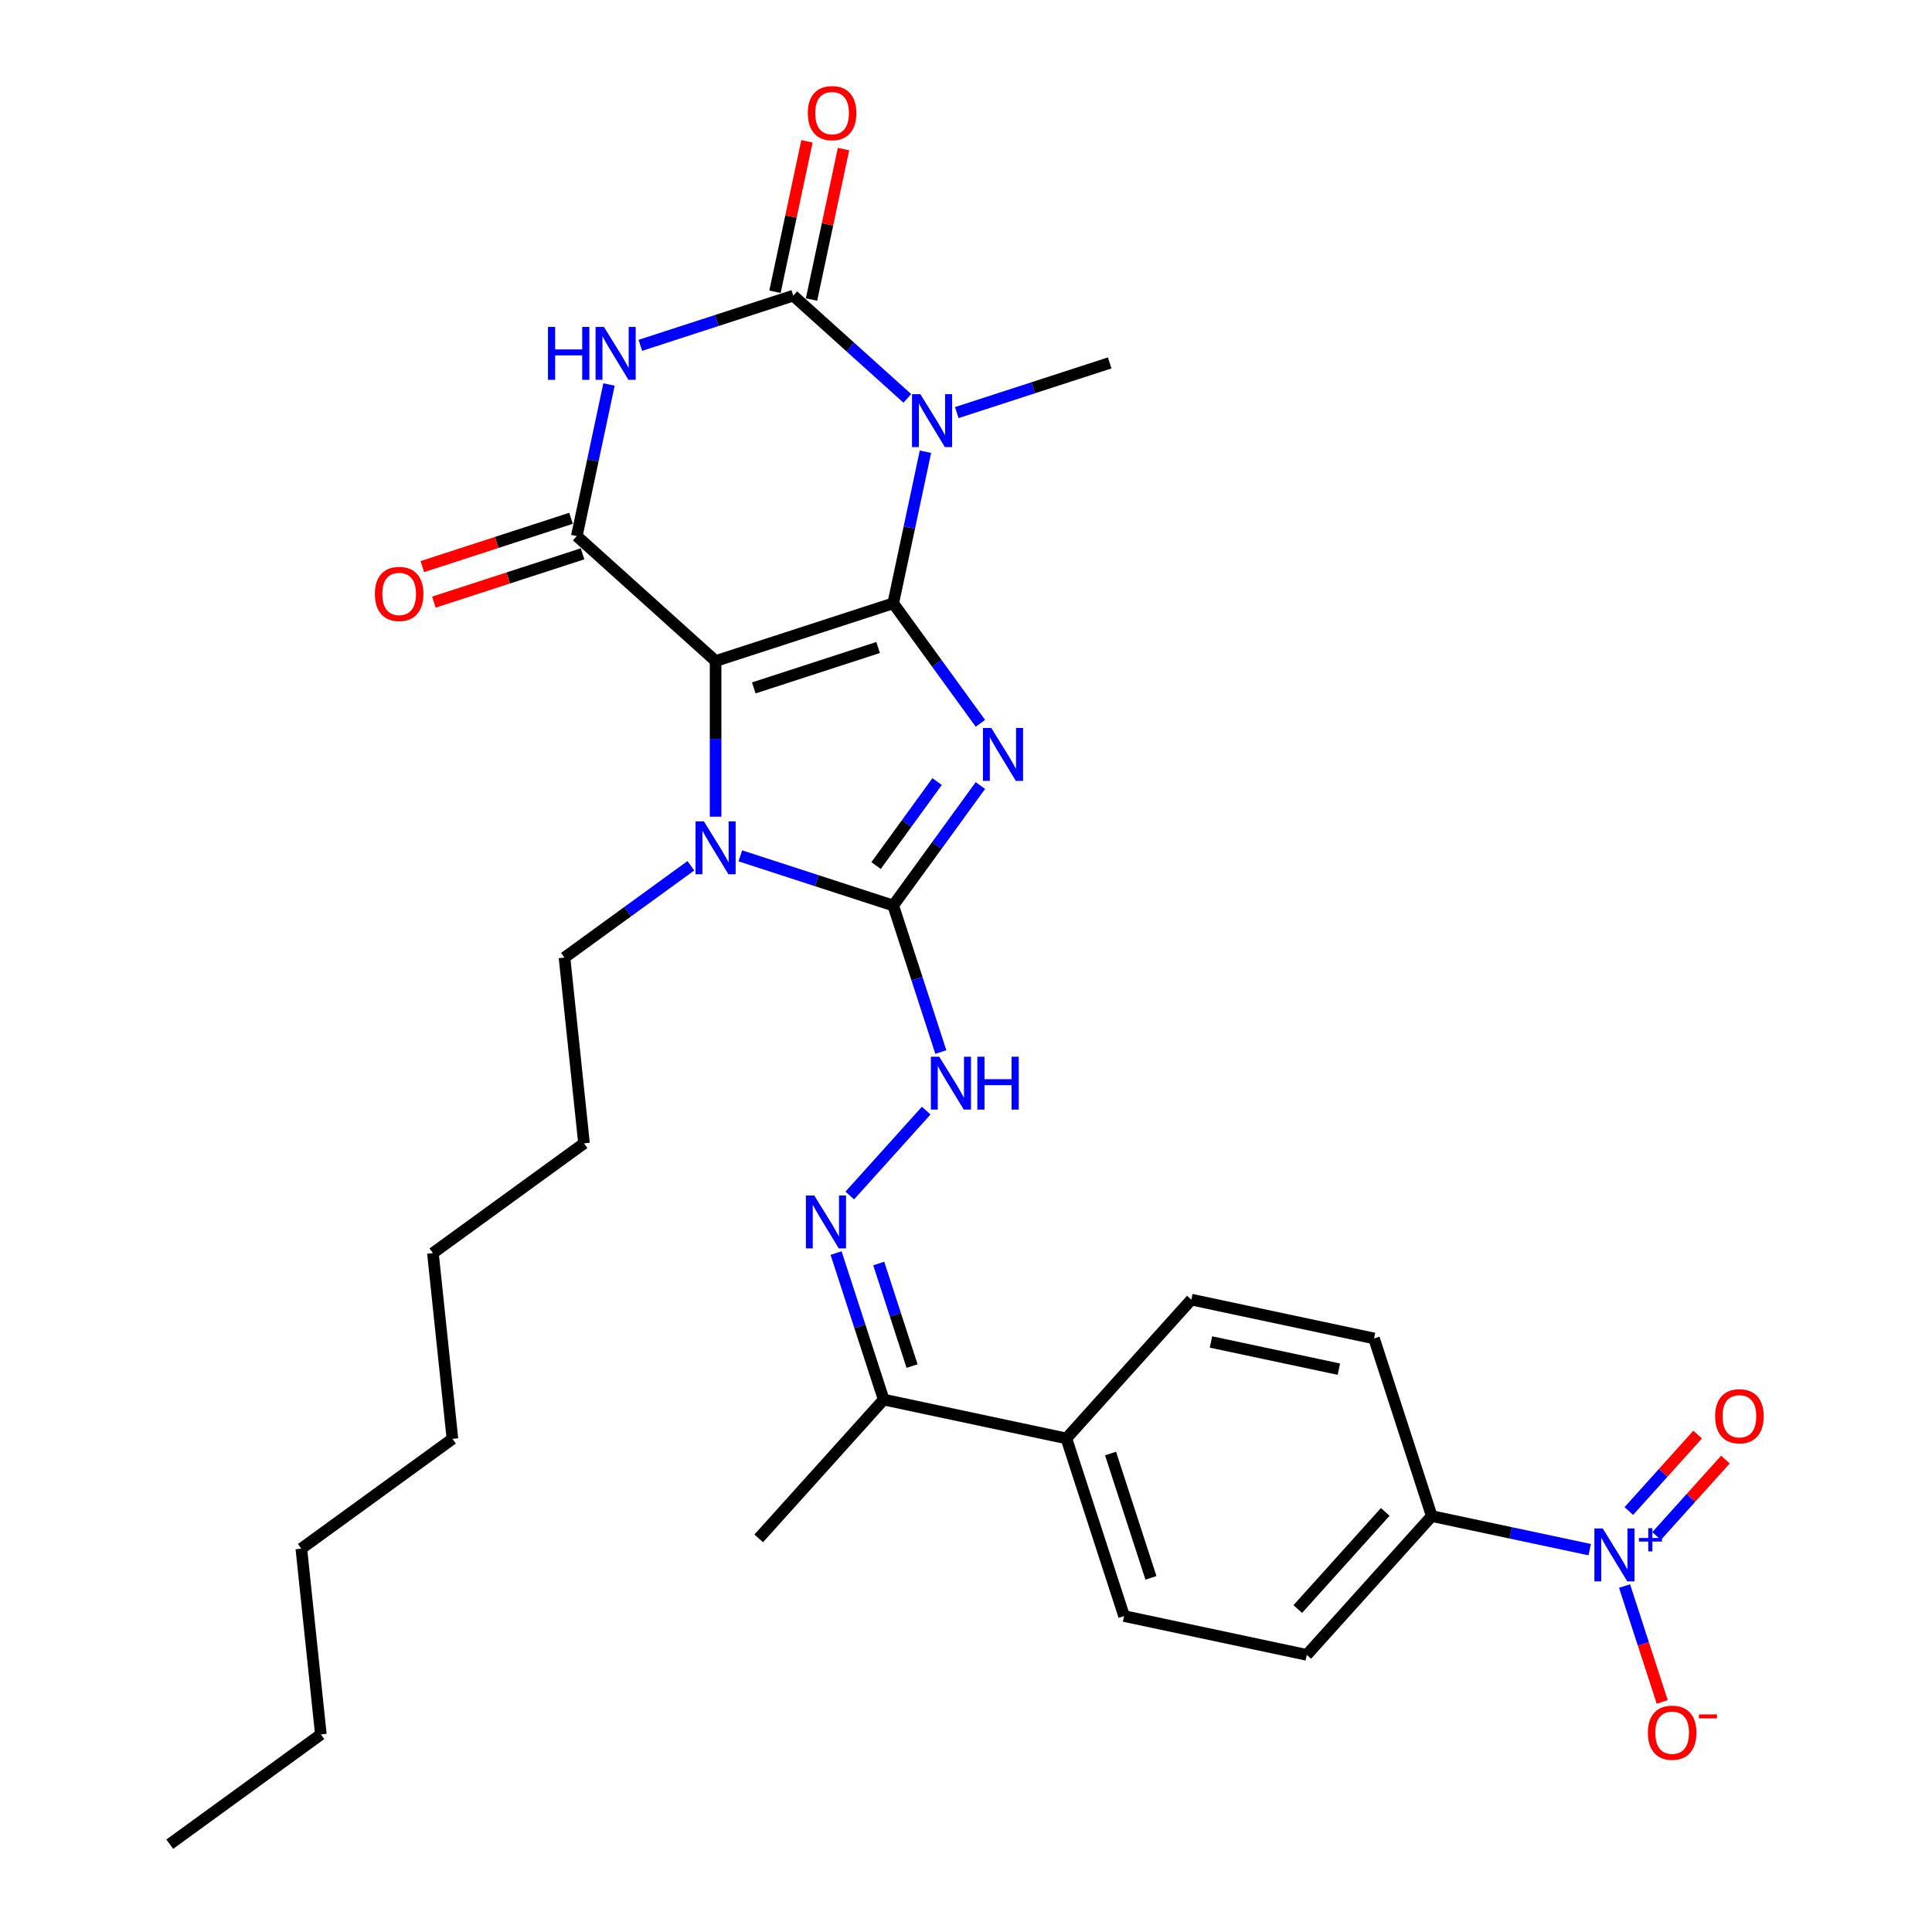 <?xml version='1.0' encoding='iso-8859-1'?>
<svg version='1.1' baseProfile='full'
              xmlns='http://www.w3.org/2000/svg'
                      xmlns:rdkit='http://www.rdkit.org/xml'
                      xmlns:xlink='http://www.w3.org/1999/xlink'
                  xml:space='preserve'
width='1000px' height='1000px' viewBox='0 0 1000 1000'>
<!-- END OF HEADER -->
<rect style='opacity:1.0;fill:#FFFFFF;stroke:none' width='1000' height='1000' x='0' y='0'> </rect>
<path class='bond-0' d='M 462.331,312.278 L 484.892,343.33' style='fill:none;fill-rule:evenodd;stroke:#000000;stroke-width:6px;stroke-linecap:butt;stroke-linejoin:miter;stroke-opacity:1' />
<path class='bond-0' d='M 484.892,343.33 L 507.452,374.382' style='fill:none;fill-rule:evenodd;stroke:#0000FF;stroke-width:6px;stroke-linecap:butt;stroke-linejoin:miter;stroke-opacity:1' />
<path class='bond-1' d='M 462.331,312.278 L 370.39,342.151' style='fill:none;fill-rule:evenodd;stroke:#000000;stroke-width:6px;stroke-linecap:butt;stroke-linejoin:miter;stroke-opacity:1' />
<path class='bond-1' d='M 454.514,335.147 L 390.155,356.058' style='fill:none;fill-rule:evenodd;stroke:#000000;stroke-width:6px;stroke-linecap:butt;stroke-linejoin:miter;stroke-opacity:1' />
<path class='bond-2' d='M 462.331,312.278 L 470.669,273.05' style='fill:none;fill-rule:evenodd;stroke:#000000;stroke-width:6px;stroke-linecap:butt;stroke-linejoin:miter;stroke-opacity:1' />
<path class='bond-2' d='M 470.669,273.05 L 479.007,233.823' style='fill:none;fill-rule:evenodd;stroke:#0000FF;stroke-width:6px;stroke-linecap:butt;stroke-linejoin:miter;stroke-opacity:1' />
<path class='bond-3' d='M 507.452,406.593 L 484.892,437.645' style='fill:none;fill-rule:evenodd;stroke:#0000FF;stroke-width:6px;stroke-linecap:butt;stroke-linejoin:miter;stroke-opacity:1' />
<path class='bond-3' d='M 484.892,437.645 L 462.331,468.698' style='fill:none;fill-rule:evenodd;stroke:#000000;stroke-width:6px;stroke-linecap:butt;stroke-linejoin:miter;stroke-opacity:1' />
<path class='bond-3' d='M 485.042,404.544 L 469.25,426.281' style='fill:none;fill-rule:evenodd;stroke:#0000FF;stroke-width:6px;stroke-linecap:butt;stroke-linejoin:miter;stroke-opacity:1' />
<path class='bond-3' d='M 469.25,426.281 L 453.457,448.017' style='fill:none;fill-rule:evenodd;stroke:#000000;stroke-width:6px;stroke-linecap:butt;stroke-linejoin:miter;stroke-opacity:1' />
<path class='bond-6' d='M 370.39,342.151 L 298.548,277.464' style='fill:none;fill-rule:evenodd;stroke:#000000;stroke-width:6px;stroke-linecap:butt;stroke-linejoin:miter;stroke-opacity:1' />
<path class='bond-7' d='M 370.39,342.151 L 370.39,382.435' style='fill:none;fill-rule:evenodd;stroke:#000000;stroke-width:6px;stroke-linecap:butt;stroke-linejoin:miter;stroke-opacity:1' />
<path class='bond-7' d='M 370.39,382.435 L 370.39,422.718' style='fill:none;fill-rule:evenodd;stroke:#0000FF;stroke-width:6px;stroke-linecap:butt;stroke-linejoin:miter;stroke-opacity:1' />
<path class='bond-4' d='M 469.631,206.193 L 440.11,179.611' style='fill:none;fill-rule:evenodd;stroke:#0000FF;stroke-width:6px;stroke-linecap:butt;stroke-linejoin:miter;stroke-opacity:1' />
<path class='bond-4' d='M 440.11,179.611 L 410.588,153.03' style='fill:none;fill-rule:evenodd;stroke:#000000;stroke-width:6px;stroke-linecap:butt;stroke-linejoin:miter;stroke-opacity:1' />
<path class='bond-22' d='M 495.23,213.558 L 534.801,200.701' style='fill:none;fill-rule:evenodd;stroke:#0000FF;stroke-width:6px;stroke-linecap:butt;stroke-linejoin:miter;stroke-opacity:1' />
<path class='bond-22' d='M 534.801,200.701 L 574.372,187.844' style='fill:none;fill-rule:evenodd;stroke:#000000;stroke-width:6px;stroke-linecap:butt;stroke-linejoin:miter;stroke-opacity:1' />
<path class='bond-9' d='M 462.331,468.698 L 474.651,506.615' style='fill:none;fill-rule:evenodd;stroke:#000000;stroke-width:6px;stroke-linecap:butt;stroke-linejoin:miter;stroke-opacity:1' />
<path class='bond-9' d='M 474.651,506.615 L 486.971,544.533' style='fill:none;fill-rule:evenodd;stroke:#0000FF;stroke-width:6px;stroke-linecap:butt;stroke-linejoin:miter;stroke-opacity:1' />
<path class='bond-31' d='M 462.331,468.698 L 422.76,455.84' style='fill:none;fill-rule:evenodd;stroke:#000000;stroke-width:6px;stroke-linecap:butt;stroke-linejoin:miter;stroke-opacity:1' />
<path class='bond-31' d='M 422.76,455.84 L 383.189,442.983' style='fill:none;fill-rule:evenodd;stroke:#0000FF;stroke-width:6px;stroke-linecap:butt;stroke-linejoin:miter;stroke-opacity:1' />
<path class='bond-5' d='M 410.588,153.03 L 371.017,165.888' style='fill:none;fill-rule:evenodd;stroke:#000000;stroke-width:6px;stroke-linecap:butt;stroke-linejoin:miter;stroke-opacity:1' />
<path class='bond-5' d='M 371.017,165.888 L 331.447,178.745' style='fill:none;fill-rule:evenodd;stroke:#0000FF;stroke-width:6px;stroke-linecap:butt;stroke-linejoin:miter;stroke-opacity:1' />
<path class='bond-13' d='M 420.044,155.04 L 428.321,116.103' style='fill:none;fill-rule:evenodd;stroke:#000000;stroke-width:6px;stroke-linecap:butt;stroke-linejoin:miter;stroke-opacity:1' />
<path class='bond-13' d='M 428.321,116.103 L 436.597,77.166' style='fill:none;fill-rule:evenodd;stroke:#FF0000;stroke-width:6px;stroke-linecap:butt;stroke-linejoin:miter;stroke-opacity:1' />
<path class='bond-13' d='M 401.132,151.02 L 409.409,112.083' style='fill:none;fill-rule:evenodd;stroke:#000000;stroke-width:6px;stroke-linecap:butt;stroke-linejoin:miter;stroke-opacity:1' />
<path class='bond-13' d='M 409.409,112.083 L 417.685,73.146' style='fill:none;fill-rule:evenodd;stroke:#FF0000;stroke-width:6px;stroke-linecap:butt;stroke-linejoin:miter;stroke-opacity:1' />
<path class='bond-32' d='M 315.224,199.01 L 306.886,238.237' style='fill:none;fill-rule:evenodd;stroke:#0000FF;stroke-width:6px;stroke-linecap:butt;stroke-linejoin:miter;stroke-opacity:1' />
<path class='bond-32' d='M 306.886,238.237 L 298.548,277.464' style='fill:none;fill-rule:evenodd;stroke:#000000;stroke-width:6px;stroke-linecap:butt;stroke-linejoin:miter;stroke-opacity:1' />
<path class='bond-14' d='M 295.56,268.27 L 257.082,280.773' style='fill:none;fill-rule:evenodd;stroke:#000000;stroke-width:6px;stroke-linecap:butt;stroke-linejoin:miter;stroke-opacity:1' />
<path class='bond-14' d='M 257.082,280.773 L 218.603,293.275' style='fill:none;fill-rule:evenodd;stroke:#FF0000;stroke-width:6px;stroke-linecap:butt;stroke-linejoin:miter;stroke-opacity:1' />
<path class='bond-14' d='M 301.535,286.658 L 263.056,299.161' style='fill:none;fill-rule:evenodd;stroke:#000000;stroke-width:6px;stroke-linecap:butt;stroke-linejoin:miter;stroke-opacity:1' />
<path class='bond-14' d='M 263.056,299.161 L 224.578,311.663' style='fill:none;fill-rule:evenodd;stroke:#FF0000;stroke-width:6px;stroke-linecap:butt;stroke-linejoin:miter;stroke-opacity:1' />
<path class='bond-23' d='M 357.59,448.123 L 324.885,471.885' style='fill:none;fill-rule:evenodd;stroke:#0000FF;stroke-width:6px;stroke-linecap:butt;stroke-linejoin:miter;stroke-opacity:1' />
<path class='bond-23' d='M 324.885,471.885 L 292.18,495.647' style='fill:none;fill-rule:evenodd;stroke:#000000;stroke-width:6px;stroke-linecap:butt;stroke-linejoin:miter;stroke-opacity:1' />
<path class='bond-8' d='M 822.833,802.099 L 781.953,793.41' style='fill:none;fill-rule:evenodd;stroke:#0000FF;stroke-width:6px;stroke-linecap:butt;stroke-linejoin:miter;stroke-opacity:1' />
<path class='bond-8' d='M 781.953,793.41 L 741.072,784.721' style='fill:none;fill-rule:evenodd;stroke:#000000;stroke-width:6px;stroke-linecap:butt;stroke-linejoin:miter;stroke-opacity:1' />
<path class='bond-12' d='M 840.866,820.926 L 850.613,850.925' style='fill:none;fill-rule:evenodd;stroke:#0000FF;stroke-width:6px;stroke-linecap:butt;stroke-linejoin:miter;stroke-opacity:1' />
<path class='bond-12' d='M 850.613,850.925 L 860.36,880.924' style='fill:none;fill-rule:evenodd;stroke:#FF0000;stroke-width:6px;stroke-linecap:butt;stroke-linejoin:miter;stroke-opacity:1' />
<path class='bond-16' d='M 857.448,795.039 L 875.257,775.26' style='fill:none;fill-rule:evenodd;stroke:#0000FF;stroke-width:6px;stroke-linecap:butt;stroke-linejoin:miter;stroke-opacity:1' />
<path class='bond-16' d='M 875.257,775.26 L 893.066,755.481' style='fill:none;fill-rule:evenodd;stroke:#FF0000;stroke-width:6px;stroke-linecap:butt;stroke-linejoin:miter;stroke-opacity:1' />
<path class='bond-16' d='M 843.08,782.102 L 860.889,762.323' style='fill:none;fill-rule:evenodd;stroke:#0000FF;stroke-width:6px;stroke-linecap:butt;stroke-linejoin:miter;stroke-opacity:1' />
<path class='bond-16' d='M 860.889,762.323 L 878.698,742.544' style='fill:none;fill-rule:evenodd;stroke:#FF0000;stroke-width:6px;stroke-linecap:butt;stroke-linejoin:miter;stroke-opacity:1' />
<path class='bond-10' d='M 479.405,574.854 L 439.839,618.797' style='fill:none;fill-rule:evenodd;stroke:#0000FF;stroke-width:6px;stroke-linecap:butt;stroke-linejoin:miter;stroke-opacity:1' />
<path class='bond-15' d='M 432.751,648.587 L 445.071,686.504' style='fill:none;fill-rule:evenodd;stroke:#0000FF;stroke-width:6px;stroke-linecap:butt;stroke-linejoin:miter;stroke-opacity:1' />
<path class='bond-15' d='M 445.071,686.504 L 457.391,724.422' style='fill:none;fill-rule:evenodd;stroke:#000000;stroke-width:6px;stroke-linecap:butt;stroke-linejoin:miter;stroke-opacity:1' />
<path class='bond-15' d='M 454.835,653.987 L 463.459,680.53' style='fill:none;fill-rule:evenodd;stroke:#0000FF;stroke-width:6px;stroke-linecap:butt;stroke-linejoin:miter;stroke-opacity:1' />
<path class='bond-15' d='M 463.459,680.53 L 472.083,707.072' style='fill:none;fill-rule:evenodd;stroke:#000000;stroke-width:6px;stroke-linecap:butt;stroke-linejoin:miter;stroke-opacity:1' />
<path class='bond-11' d='M 741.072,784.721 L 676.386,856.562' style='fill:none;fill-rule:evenodd;stroke:#000000;stroke-width:6px;stroke-linecap:butt;stroke-linejoin:miter;stroke-opacity:1' />
<path class='bond-11' d='M 717.001,782.559 L 671.72,832.849' style='fill:none;fill-rule:evenodd;stroke:#000000;stroke-width:6px;stroke-linecap:butt;stroke-linejoin:miter;stroke-opacity:1' />
<path class='bond-33' d='M 741.072,784.721 L 711.199,692.779' style='fill:none;fill-rule:evenodd;stroke:#000000;stroke-width:6px;stroke-linecap:butt;stroke-linejoin:miter;stroke-opacity:1' />
<path class='bond-17' d='M 457.391,724.422 L 551.952,744.522' style='fill:none;fill-rule:evenodd;stroke:#000000;stroke-width:6px;stroke-linecap:butt;stroke-linejoin:miter;stroke-opacity:1' />
<path class='bond-24' d='M 457.391,724.422 L 392.705,796.264' style='fill:none;fill-rule:evenodd;stroke:#000000;stroke-width:6px;stroke-linecap:butt;stroke-linejoin:miter;stroke-opacity:1' />
<path class='bond-20' d='M 551.952,744.522 L 616.638,672.68' style='fill:none;fill-rule:evenodd;stroke:#000000;stroke-width:6px;stroke-linecap:butt;stroke-linejoin:miter;stroke-opacity:1' />
<path class='bond-21' d='M 551.952,744.522 L 581.825,836.463' style='fill:none;fill-rule:evenodd;stroke:#000000;stroke-width:6px;stroke-linecap:butt;stroke-linejoin:miter;stroke-opacity:1' />
<path class='bond-21' d='M 574.821,752.338 L 595.732,816.697' style='fill:none;fill-rule:evenodd;stroke:#000000;stroke-width:6px;stroke-linecap:butt;stroke-linejoin:miter;stroke-opacity:1' />
<path class='bond-18' d='M 711.199,692.779 L 616.638,672.68' style='fill:none;fill-rule:evenodd;stroke:#000000;stroke-width:6px;stroke-linecap:butt;stroke-linejoin:miter;stroke-opacity:1' />
<path class='bond-18' d='M 692.995,708.676 L 626.803,694.607' style='fill:none;fill-rule:evenodd;stroke:#000000;stroke-width:6px;stroke-linecap:butt;stroke-linejoin:miter;stroke-opacity:1' />
<path class='bond-19' d='M 676.386,856.562 L 581.825,836.463' style='fill:none;fill-rule:evenodd;stroke:#000000;stroke-width:6px;stroke-linecap:butt;stroke-linejoin:miter;stroke-opacity:1' />
<path class='bond-25' d='M 292.18,495.647 L 302.285,591.79' style='fill:none;fill-rule:evenodd;stroke:#000000;stroke-width:6px;stroke-linecap:butt;stroke-linejoin:miter;stroke-opacity:1' />
<path class='bond-29' d='M 302.285,591.79 L 224.075,648.613' style='fill:none;fill-rule:evenodd;stroke:#000000;stroke-width:6px;stroke-linecap:butt;stroke-linejoin:miter;stroke-opacity:1' />
<path class='bond-26' d='M 166.075,897.723 L 155.97,801.579' style='fill:none;fill-rule:evenodd;stroke:#000000;stroke-width:6px;stroke-linecap:butt;stroke-linejoin:miter;stroke-opacity:1' />
<path class='bond-30' d='M 166.075,897.723 L 87.865,954.545' style='fill:none;fill-rule:evenodd;stroke:#000000;stroke-width:6px;stroke-linecap:butt;stroke-linejoin:miter;stroke-opacity:1' />
<path class='bond-27' d='M 155.97,801.579 L 234.18,744.756' style='fill:none;fill-rule:evenodd;stroke:#000000;stroke-width:6px;stroke-linecap:butt;stroke-linejoin:miter;stroke-opacity:1' />
<path class='bond-28' d='M 234.18,744.756 L 224.075,648.613' style='fill:none;fill-rule:evenodd;stroke:#000000;stroke-width:6px;stroke-linecap:butt;stroke-linejoin:miter;stroke-opacity:1' />
<path  class='atom-1' d='M 513.102 376.799
L 522.073 391.3
Q 522.963 392.73, 524.394 395.321
Q 525.824 397.912, 525.902 398.067
L 525.902 376.799
L 529.536 376.799
L 529.536 404.176
L 525.786 404.176
L 516.157 388.322
Q 515.036 386.466, 513.837 384.339
Q 512.677 382.212, 512.329 381.555
L 512.329 404.176
L 508.771 404.176
L 508.771 376.799
L 513.102 376.799
' fill='#0000FF'/>
<path  class='atom-3' d='M 476.379 204.028
L 485.35 218.529
Q 486.239 219.96, 487.67 222.551
Q 489.101 225.142, 489.178 225.296
L 489.178 204.028
L 492.813 204.028
L 492.813 231.406
L 489.062 231.406
L 479.434 215.552
Q 478.312 213.696, 477.113 211.569
Q 475.953 209.442, 475.605 208.785
L 475.605 231.406
L 472.048 231.406
L 472.048 204.028
L 476.379 204.028
' fill='#0000FF'/>
<path  class='atom-6' d='M 283.632 169.215
L 287.344 169.215
L 287.344 180.855
L 301.343 180.855
L 301.343 169.215
L 305.055 169.215
L 305.055 196.593
L 301.343 196.593
L 301.343 183.948
L 287.344 183.948
L 287.344 196.593
L 283.632 196.593
L 283.632 169.215
' fill='#0000FF'/>
<path  class='atom-6' d='M 312.595 169.215
L 321.567 183.716
Q 322.456 185.147, 323.887 187.738
Q 325.317 190.328, 325.395 190.483
L 325.395 169.215
L 329.03 169.215
L 329.03 196.593
L 325.279 196.593
L 315.65 180.739
Q 314.529 178.882, 313.33 176.756
Q 312.17 174.629, 311.822 173.971
L 311.822 196.593
L 308.264 196.593
L 308.264 169.215
L 312.595 169.215
' fill='#0000FF'/>
<path  class='atom-8' d='M 364.338 425.135
L 373.309 439.636
Q 374.198 441.067, 375.629 443.658
Q 377.06 446.248, 377.137 446.403
L 377.137 425.135
L 380.772 425.135
L 380.772 452.513
L 377.021 452.513
L 367.393 436.659
Q 366.271 434.802, 365.073 432.676
Q 363.912 430.549, 363.564 429.891
L 363.564 452.513
L 360.007 452.513
L 360.007 425.135
L 364.338 425.135
' fill='#0000FF'/>
<path  class='atom-9' d='M 829.581 791.131
L 838.552 805.632
Q 839.442 807.063, 840.872 809.654
Q 842.303 812.244, 842.38 812.399
L 842.38 791.131
L 846.015 791.131
L 846.015 818.509
L 842.264 818.509
L 832.636 802.654
Q 831.514 800.798, 830.316 798.672
Q 829.156 796.545, 828.808 795.887
L 828.808 818.509
L 825.25 818.509
L 825.25 791.131
L 829.581 791.131
' fill='#0000FF'/>
<path  class='atom-9' d='M 848.312 796.066
L 853.136 796.066
L 853.136 790.987
L 855.28 790.987
L 855.28 796.066
L 860.231 796.066
L 860.231 797.904
L 855.28 797.904
L 855.28 803.008
L 853.136 803.008
L 853.136 797.904
L 848.312 797.904
L 848.312 796.066
' fill='#0000FF'/>
<path  class='atom-10' d='M 486.153 546.95
L 495.124 561.451
Q 496.013 562.882, 497.444 565.473
Q 498.875 568.063, 498.952 568.218
L 498.952 546.95
L 502.587 546.95
L 502.587 574.328
L 498.836 574.328
L 489.208 558.473
Q 488.086 556.617, 486.887 554.491
Q 485.727 552.364, 485.379 551.706
L 485.379 574.328
L 481.822 574.328
L 481.822 546.95
L 486.153 546.95
' fill='#0000FF'/>
<path  class='atom-10' d='M 505.874 546.95
L 509.586 546.95
L 509.586 558.589
L 523.585 558.589
L 523.585 546.95
L 527.297 546.95
L 527.297 574.328
L 523.585 574.328
L 523.585 561.683
L 509.586 561.683
L 509.586 574.328
L 505.874 574.328
L 505.874 546.95
' fill='#0000FF'/>
<path  class='atom-11' d='M 421.466 618.792
L 430.437 633.293
Q 431.327 634.724, 432.757 637.315
Q 434.188 639.905, 434.265 640.06
L 434.265 618.792
L 437.9 618.792
L 437.9 646.17
L 434.149 646.17
L 424.521 630.315
Q 423.399 628.459, 422.201 626.332
Q 421.041 624.206, 420.693 623.548
L 420.693 646.17
L 417.135 646.17
L 417.135 618.792
L 421.466 618.792
' fill='#0000FF'/>
<path  class='atom-13' d='M 852.939 896.839
Q 852.939 890.265, 856.187 886.591
Q 859.435 882.918, 865.506 882.918
Q 871.577 882.918, 874.825 886.591
Q 878.074 890.265, 878.074 896.839
Q 878.074 903.49, 874.787 907.279
Q 871.5 911.03, 865.506 911.03
Q 859.474 911.03, 856.187 907.279
Q 852.939 903.528, 852.939 896.839
M 865.506 907.937
Q 869.682 907.937, 871.925 905.153
Q 874.207 902.33, 874.207 896.839
Q 874.207 891.464, 871.925 888.757
Q 869.682 886.011, 865.506 886.011
Q 861.33 886.011, 859.048 888.718
Q 856.806 891.425, 856.806 896.839
Q 856.806 902.368, 859.048 905.153
Q 861.33 907.937, 865.506 907.937
' fill='#FF0000'/>
<path  class='atom-13' d='M 879.35 887.386
L 888.716 887.386
L 888.716 889.428
L 879.35 889.428
L 879.35 887.386
' fill='#FF0000'/>
<path  class='atom-14' d='M 418.12 58.547
Q 418.12 51.974, 421.369 48.3
Q 424.617 44.627, 430.688 44.627
Q 436.759 44.627, 440.007 48.3
Q 443.255 51.974, 443.255 58.547
Q 443.255 65.198, 439.968 68.988
Q 436.682 72.739, 430.688 72.739
Q 424.655 72.739, 421.369 68.988
Q 418.12 65.237, 418.12 58.547
M 430.688 69.645
Q 434.864 69.645, 437.107 66.861
Q 439.388 64.038, 439.388 58.547
Q 439.388 53.172, 437.107 50.466
Q 434.864 47.72, 430.688 47.72
Q 426.512 47.72, 424.23 50.427
Q 421.987 53.134, 421.987 58.547
Q 421.987 64.077, 424.23 66.861
Q 426.512 69.645, 430.688 69.645
' fill='#FF0000'/>
<path  class='atom-15' d='M 194.039 307.415
Q 194.039 300.841, 197.287 297.168
Q 200.535 293.494, 206.606 293.494
Q 212.677 293.494, 215.926 297.168
Q 219.174 300.841, 219.174 307.415
Q 219.174 314.066, 215.887 317.856
Q 212.6 321.607, 206.606 321.607
Q 200.574 321.607, 197.287 317.856
Q 194.039 314.105, 194.039 307.415
M 206.606 318.513
Q 210.783 318.513, 213.025 315.729
Q 215.307 312.906, 215.307 307.415
Q 215.307 302.04, 213.025 299.333
Q 210.783 296.588, 206.606 296.588
Q 202.43 296.588, 200.149 299.295
Q 197.906 302.002, 197.906 307.415
Q 197.906 312.945, 200.149 315.729
Q 202.43 318.513, 206.606 318.513
' fill='#FF0000'/>
<path  class='atom-17' d='M 887.752 733.055
Q 887.752 726.482, 891 722.808
Q 894.248 719.134, 900.319 719.134
Q 906.39 719.134, 909.639 722.808
Q 912.887 726.482, 912.887 733.055
Q 912.887 739.706, 909.6 743.496
Q 906.313 747.247, 900.319 747.247
Q 894.287 747.247, 891 743.496
Q 887.752 739.745, 887.752 733.055
M 900.319 744.153
Q 904.496 744.153, 906.739 741.369
Q 909.02 738.546, 909.02 733.055
Q 909.02 727.68, 906.739 724.973
Q 904.496 722.228, 900.319 722.228
Q 896.143 722.228, 893.862 724.935
Q 891.619 727.642, 891.619 733.055
Q 891.619 738.585, 893.862 741.369
Q 896.143 744.153, 900.319 744.153
' fill='#FF0000'/>
</svg>

